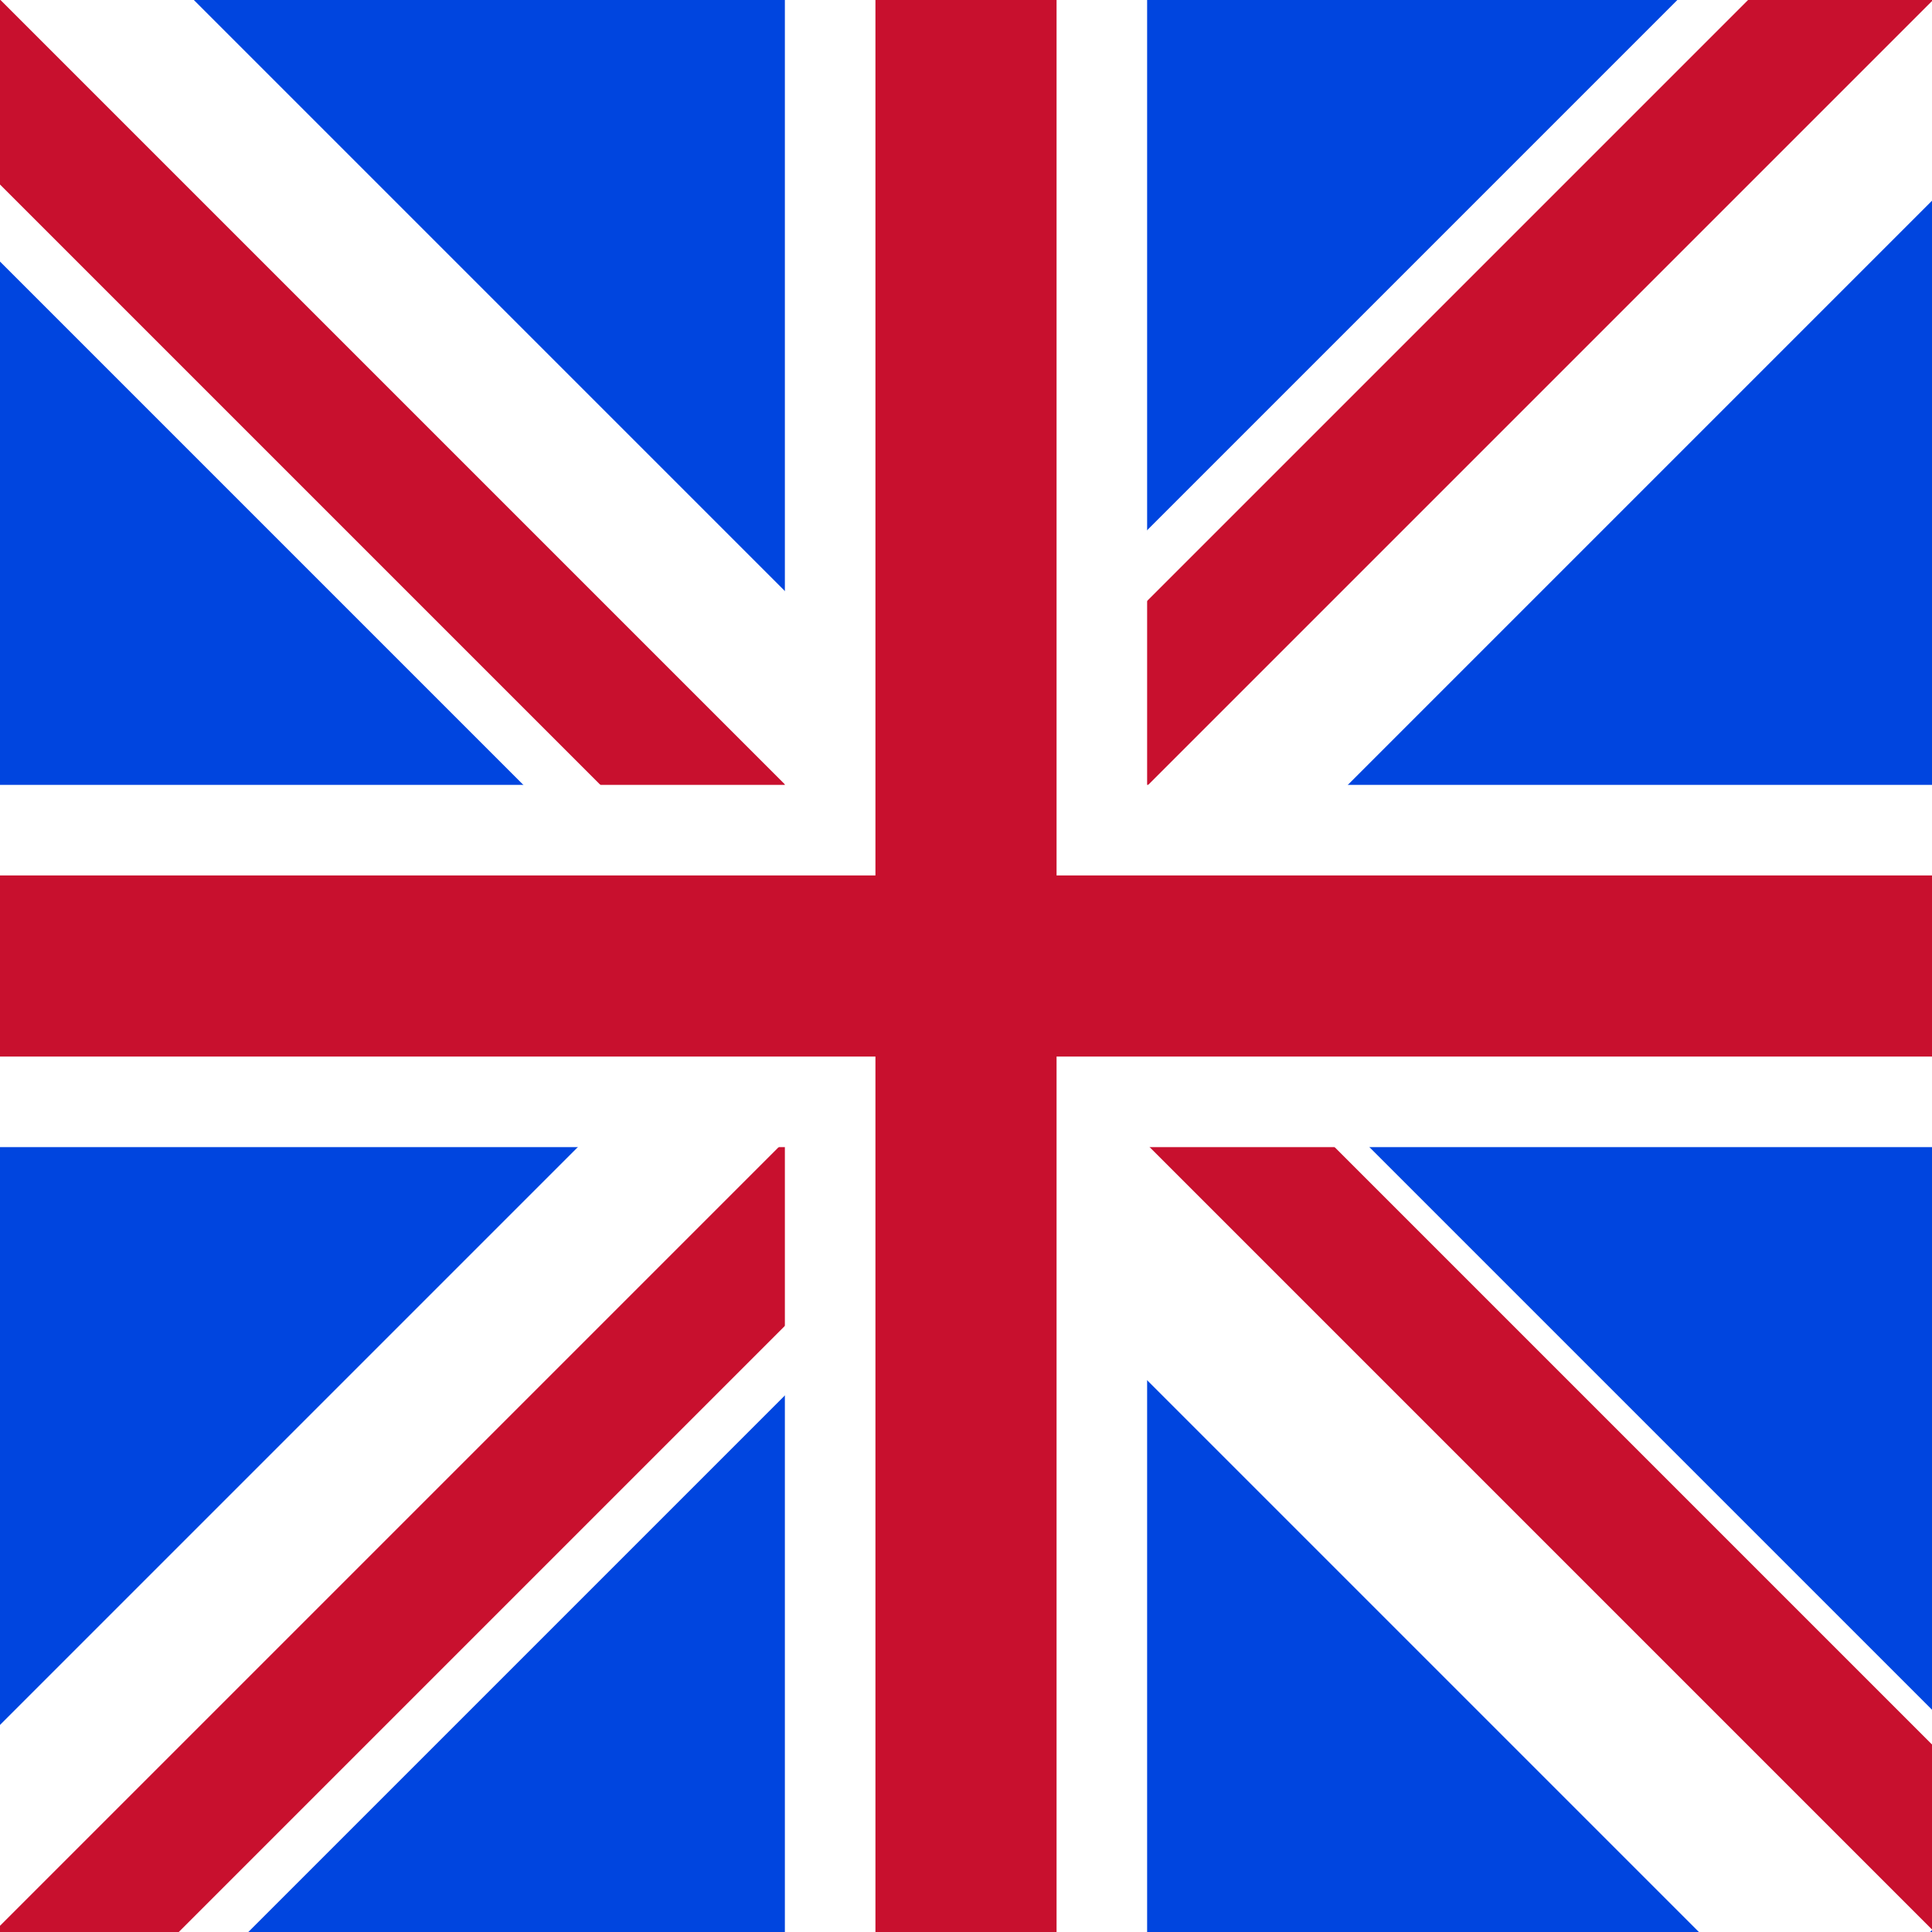 <svg width="192" height="192" viewBox="0 0 192 192" fill="none" xmlns="http://www.w3.org/2000/svg">
<rect x="0" y="0" width="192" height="192" fill="#333333" stroke="none"/>
<g clip-path="url(#clip0)">
<rect width="192" height="192" fill="#0045DF"/>
<rect x="122.259" y="100.169" width="114.115" height="32" transform="rotate(45 122.259 100.169)" fill="white"/>
<rect x="122.399" y="103.765" width="114.115" height="13" transform="rotate(45 122.399 103.765)" fill="#C8102E"/>
<rect x="100" y="66.692" width="114.115" height="32" transform="rotate(-45 100 66.692)" fill="white"/>
<rect x="102.514" y="71.206" width="114.115" height="13" transform="rotate(-45 102.514 71.206)" fill="#C8102E"/>
<rect x="67.692" y="93.684" width="114.115" height="32" transform="rotate(-135 67.692 93.684)" fill="white"/>
<rect x="71.52" y="89.856" width="114.115" height="13" transform="rotate(-135 71.52 89.856)" fill="#C8102E"/>
<rect x="93.147" y="123.53" width="114.115" height="32" transform="rotate(135 93.147 123.53)" fill="white"/>
<rect x="86.96" y="122.806" width="114.115" height="13" transform="rotate(135 86.96 122.806)" fill="#C8102E"/>
<rect y="78" width="192" height="36" fill="white"/>
<rect x="78" width="36" height="192" fill="white"/>
<rect x="87" width="18" height="192" fill="#C8102E"/>
<rect y="87" width="192" height="18" fill="#C8102E"/>
</g>
<defs>
<clipPath id="clip0">
<rect width="192" height="192" fill="white"/>
</clipPath>
</defs>
</svg>

